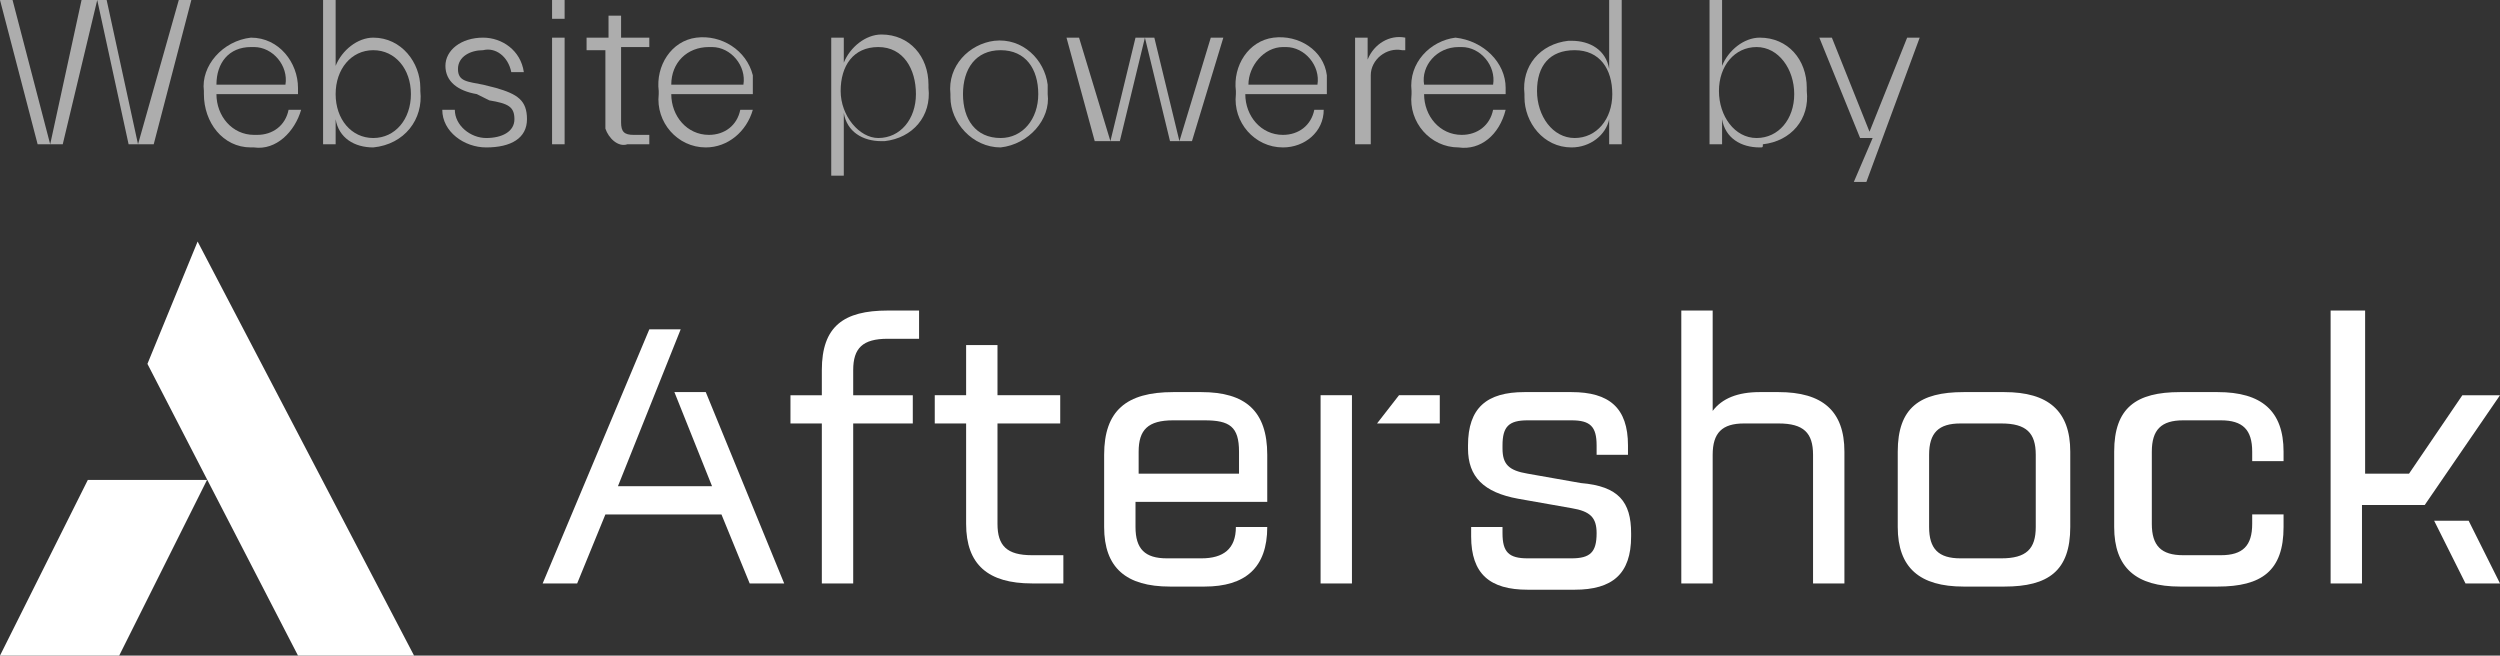<?xml version="1.0" encoding="utf-8"?>
<!-- Generator: Adobe Illustrator 23.1.1, SVG Export Plug-In . SVG Version: 6.00 Build 0)  -->
<svg version="1.1" id="Layer_1" xmlns="http://www.w3.org/2000/svg" xmlns:xlink="http://www.w3.org/1999/xlink" x="0px" y="0px"
	 viewBox="0 0 79.7 20.9" style="enable-background:new 0 0 79.7 20.9;" xml:space="preserve">
<rect x="0" y="0" width="79.7" height="20.9" fill="#333333" stroke="none"/>
<style type="text/css">
	.st0{opacity:0.6;}
	.st1{fill:#FFFFFF;}
</style>
<title>powered by - blk</title>
<g class="st0">
	<path class="st1" d="M3.4,0l1,4.6L5.7,0h0.4L4.9,4.6H4.1L3.1,0L2,4.6H1.2L0,0h0.4l1.2,4.6l1-4.6H3.4z"/>
	<path class="st1" d="M8,4.7C7.1,4.7,6.5,3.9,6.5,3c0,0,0-0.1,0-0.1C6.4,2.1,7.1,1.3,8,1.2c0,0,0,0,0,0c0.9,0,1.5,0.8,1.5,1.6
		c0,0.1,0,0.1,0,0.2H6.9c0,0.7,0.5,1.3,1.2,1.3c0,0,0.1,0,0.1,0c0.5,0,0.9-0.3,1-0.8h0.4C9.4,4.2,8.8,4.8,8.1,4.7
		C8.1,4.7,8.1,4.7,8,4.7z M6.9,2.7h2.2c0.1-0.6-0.4-1.2-1-1.2c0,0-0.1,0-0.1,0C7.3,1.5,6.9,2,6.9,2.7z"/>
	<path class="st1" d="M11.9,4.7c-0.6,0-1.1-0.3-1.2-0.9l0,0v0.8h-0.4V0h0.4v2.1l0,0c0.2-0.5,0.7-0.9,1.2-0.9c0.9,0,1.5,0.8,1.5,1.6
		c0,0,0,0.1,0,0.1C13.5,3.8,12.9,4.6,11.9,4.7C12,4.7,12,4.7,11.9,4.7z M11.9,4.4c0.7,0,1.2-0.6,1.2-1.4s-0.5-1.4-1.2-1.4
		c-0.7,0-1.2,0.6-1.2,1.4S11.2,4.4,11.9,4.4z"/>
	<path class="st1" d="M15.5,4.7c-0.7,0-1.4-0.5-1.4-1.2c0,0,0,0,0,0h0.4c0,0.5,0.5,0.9,1,0.9c0,0,0,0,0,0c0.5,0,0.9-0.2,0.9-0.6
		s-0.2-0.5-0.8-0.6L15.2,3c-0.6-0.1-1-0.4-1-0.9s0.5-0.9,1.2-0.9c0.6,0,1.2,0.4,1.3,1.1h-0.4c-0.1-0.5-0.5-0.8-0.9-0.7
		c-0.4,0-0.8,0.2-0.8,0.6s0.3,0.4,0.8,0.5l0.4,0.1c0.7,0.2,1,0.4,1,1S16.3,4.7,15.5,4.7z"/>
	<path class="st1" d="M17.6,0.6V0H18v0.6H17.6z M17.6,4.6V1.2h0.4v3.4H17.6z"/>
	<path class="st1" d="M20,4.6c-0.3,0.1-0.6-0.2-0.7-0.5c0-0.1,0-0.1,0-0.2V1.6h-0.6V1.2h0.7V0.5h0.4v0.7h0.9v0.3h-0.9v2.4
		c0,0.3,0.1,0.4,0.4,0.4h0.5v0.3H20z"/>
	<path class="st1" d="M22.5,4.7c-0.9,0-1.6-0.8-1.5-1.7c0,0,0-0.1,0-0.1c-0.1-0.8,0.4-1.6,1.2-1.7C23,1.1,23.8,1.6,24,2.4
		c0,0.2,0,0.4,0,0.6h-2.6c0,0.7,0.5,1.3,1.2,1.3c0,0,0,0,0,0c0.5,0,0.9-0.3,1-0.8h0.4C23.8,4.2,23.2,4.7,22.5,4.7z M21.4,2.7h2.3
		c0.1-0.6-0.4-1.2-1-1.2c0,0,0,0-0.1,0C21.9,1.5,21.4,2,21.4,2.7C21.4,2.7,21.4,2.7,21.4,2.7z"/>
	<path class="st1" d="M26.5,5.8V1.2h0.4v0.8l0,0c0.2-0.5,0.7-0.9,1.2-0.9c0.9,0,1.5,0.7,1.5,1.6c0,0,0,0.1,0,0.1
		c0.1,0.9-0.5,1.6-1.4,1.7c0,0-0.1,0-0.1,0c-0.6,0-1.1-0.3-1.2-0.9l0,0v2H26.5z M28,4.4c0.7,0,1.2-0.6,1.2-1.4S28.8,1.5,28,1.5
		s-1.2,0.6-1.2,1.4S27.4,4.4,28,4.4z"/>
	<path class="st1" d="M31.9,4.7c-0.9,0-1.6-0.8-1.6-1.6c0,0,0-0.1,0-0.1c-0.1-0.9,0.6-1.6,1.4-1.7c0.9-0.1,1.6,0.6,1.7,1.4
		c0,0.1,0,0.2,0,0.3C33.5,3.8,32.8,4.6,31.9,4.7C31.9,4.7,31.9,4.7,31.9,4.7z M31.9,4.4c0.7,0,1.2-0.6,1.2-1.4s-0.4-1.4-1.2-1.4
		s-1.2,0.6-1.2,1.4S31.1,4.4,31.9,4.4z"/>
	<path class="st1" d="M36.8,1.2l0.8,3.3l1-3.3h0.4l-1,3.3h-0.7l-0.8-3.3l-0.8,3.3h-0.8l-0.9-3.3h0.4l1,3.3l0.8-3.3H36.8z"/>
	<path class="st1" d="M40.9,4.7c-0.9,0-1.6-0.8-1.5-1.7c0,0,0-0.1,0-0.1c-0.1-0.8,0.4-1.6,1.2-1.7s1.6,0.4,1.7,1.2
		c0,0.2,0,0.4,0,0.6h-2.6c0,0.7,0.5,1.3,1.2,1.3c0,0,0,0,0,0c0.5,0,0.9-0.3,1-0.8h0.3C42.2,4.2,41.6,4.7,40.9,4.7z M39.8,2.7H42
		c0.1-0.6-0.4-1.2-1-1.2c0,0,0,0-0.1,0C40.3,1.5,39.8,2.1,39.8,2.7C39.8,2.7,39.8,2.7,39.8,2.7z"/>
	<path class="st1" d="M43.2,4.6V1.2h0.4v0.7l0,0c0.2-0.5,0.7-0.8,1.2-0.7v0.4h-0.1c-0.5-0.1-1,0.3-1,0.8c0,0.1,0,0.2,0,0.2v2
		L43.2,4.6z"/>
	<path class="st1" d="M46.5,4.7c-0.9,0-1.6-0.8-1.5-1.7c0,0,0-0.1,0-0.1c-0.1-0.9,0.6-1.6,1.4-1.7c0,0,0,0,0,0C47.3,1.3,48,2,48,2.8
		c0,0.1,0,0.2,0,0.2h-2.6c0,0.7,0.5,1.3,1.2,1.3c0,0,0,0,0,0c0.5,0,0.9-0.3,1-0.8h0.4C47.8,4.3,47.2,4.8,46.5,4.7
		C46.5,4.7,46.5,4.7,46.5,4.7z M45.4,2.7h2.2c0.1-0.6-0.4-1.2-1-1.2c0,0,0,0-0.1,0C45.8,1.5,45.3,2.1,45.4,2.7
		C45.4,2.7,45.4,2.7,45.4,2.7z"/>
	<path class="st1" d="M50.1,4.7c-0.9,0-1.5-0.8-1.5-1.6c0,0,0-0.1,0-0.1c-0.1-0.9,0.5-1.6,1.4-1.7c0,0,0.1,0,0.1,0
		c0.6,0,1.1,0.3,1.2,0.9l0,0V0h0.4v4.6h-0.4V3.8l0,0C51.2,4.3,50.7,4.7,50.1,4.7z M50.2,4.4c0.7,0,1.2-0.6,1.2-1.4s-0.4-1.4-1.2-1.4
		S49,2.1,49,2.9S49.5,4.4,50.2,4.4z"/>
	<path class="st1" d="M56.1,4.7c-0.6,0-1.1-0.3-1.2-0.9l0,0v0.8h-0.4V0h0.4v2.1l0,0c0.2-0.5,0.7-0.9,1.2-0.9c0.9,0,1.5,0.7,1.5,1.6
		c0,0,0,0.1,0,0.1c0.1,0.9-0.5,1.6-1.4,1.7C56.2,4.7,56.2,4.7,56.1,4.7z M56,4.4c0.7,0,1.2-0.6,1.2-1.4S56.7,1.5,56,1.5
		s-1.2,0.6-1.2,1.4S55.3,4.4,56,4.4z"/>
	<path class="st1" d="M59.5,5.8h-0.4l0.6-1.4h-0.4L58,1.2h0.4l1.2,3l1.2-3h0.4L59.5,5.8z"/>
</g>
<g>
	<g>
		<polygon class="st1" points="3.8,20.9 0,20.9 2.8,15.3 6.6,15.3 		"/>
		<polygon class="st1" points="9.5,20.9 13.2,20.9 6.3,7.7 4.7,11.6 		"/>
	</g>
	<g>
		<path class="st1" d="M20.7,10.5h1l-2,5h3l-1.2-3h1l2.5,6.1h-1.1l-0.9-2.2h-3.7l-0.9,2.2h-1.1L20.7,10.5z"/>
		<path class="st1" d="M26.2,13.5h-1v-0.9h1v-0.8c0-1.4,0.7-1.9,2.1-1.9h1v0.9h-1c-0.8,0-1.1,0.3-1.1,1v0.8h1.9v0.9h-1.9v5.1h-1
			V13.5z"/>
		<path class="st1" d="M29.8,12.6h1V11h1v1.6h2v0.9h-2v3.2c0,0.7,0.3,1,1.1,1h1v0.9h-1c-1.4,0-2.1-0.6-2.1-1.9v-3.2h-1V12.6z"/>
		<path class="st1" d="M36.2,16.8c0,0.7,0.3,1,1,1h1.1c0.7,0,1.1-0.3,1.1-1v0h1c0,1.3-0.7,1.9-2,1.9h-1.1c-1.4,0-2.1-0.6-2.1-1.9
			v-2.3c0-1.4,0.7-2,2.2-2h0.9c1.4,0,2.1,0.6,2.1,2V16h-4.2V16.8z M39.5,15.1v-0.7c0-0.8-0.3-1-1.1-1h-1c-0.8,0-1.1,0.3-1.1,1v0.7
			H39.5z"/>
		<path class="st1" d="M42.1,12.6h1v6h-1V12.6z M44.6,12.6h1.3v0.9h-2L44.6,12.6z"/>
		<path class="st1" d="M47.9,16.7V17c0,0.6,0.2,0.8,0.8,0.8h1.4c0.6,0,0.8-0.2,0.8-0.8V17c0-0.5-0.2-0.7-0.8-0.8l-1.7-0.3
			c-1.1-0.2-1.6-0.7-1.6-1.6v-0.1c0-1.2,0.6-1.7,1.8-1.7h1.5c1.2,0,1.8,0.5,1.8,1.7v0.3h-1v-0.3c0-0.6-0.2-0.8-0.8-0.8h-1.4
			c-0.6,0-0.8,0.2-0.8,0.8v0.1c0,0.5,0.2,0.7,0.8,0.8l1.7,0.3C51.6,15.5,52,16,52,17v0.1c0,1.2-0.6,1.7-1.8,1.7h-1.5
			c-1.2,0-1.8-0.5-1.8-1.7v-0.3H47.9z"/>
		<path class="st1" d="M53.6,9.9h1v3.2c0.3-0.4,0.8-0.6,1.5-0.6h0.6c1.4,0,2.1,0.6,2.1,1.9v4.2h-1v-4.1c0-0.7-0.3-1-1.1-1h-1.1
			c-0.7,0-1,0.3-1,1v4.1h-1V9.9z"/>
		<path class="st1" d="M60.5,14.4c0-1.4,0.7-1.9,2.1-1.9h1.3c1.4,0,2.1,0.6,2.1,1.9v2.4c0,1.4-0.7,1.9-2.1,1.9h-1.3
			c-1.4,0-2.1-0.6-2.1-1.9V14.4z M62.5,17.8h1.3c0.8,0,1.1-0.3,1.1-1v-2.3c0-0.7-0.3-1-1.1-1h-1.3c-0.7,0-1,0.3-1,1v2.3
			C61.5,17.5,61.8,17.8,62.5,17.8z"/>
		<path class="st1" d="M72.8,16.5v0.3c0,1.4-0.7,1.9-2.1,1.9h-1.2c-1.4,0-2.1-0.6-2.1-1.9v-2.4c0-1.4,0.7-1.9,2.1-1.9h1.2
			c1.4,0,2.1,0.6,2.1,1.9v0.3h-1v-0.3c0-0.7-0.3-1-1-1h-1.2c-0.7,0-1,0.3-1,1v2.3c0,0.7,0.3,1,1,1h1.2c0.7,0,1-0.3,1-1v-0.3H72.8z"
			/>
		<path class="st1" d="M74.4,9.9h1v5.2h1.4l1.7-2.5h1.2l-2.4,3.5h-2v2.5h-1V9.9z M77.6,16.6h1.1l1,2h-1.1L77.6,16.6z"/>
	</g>
</g>
</svg>
